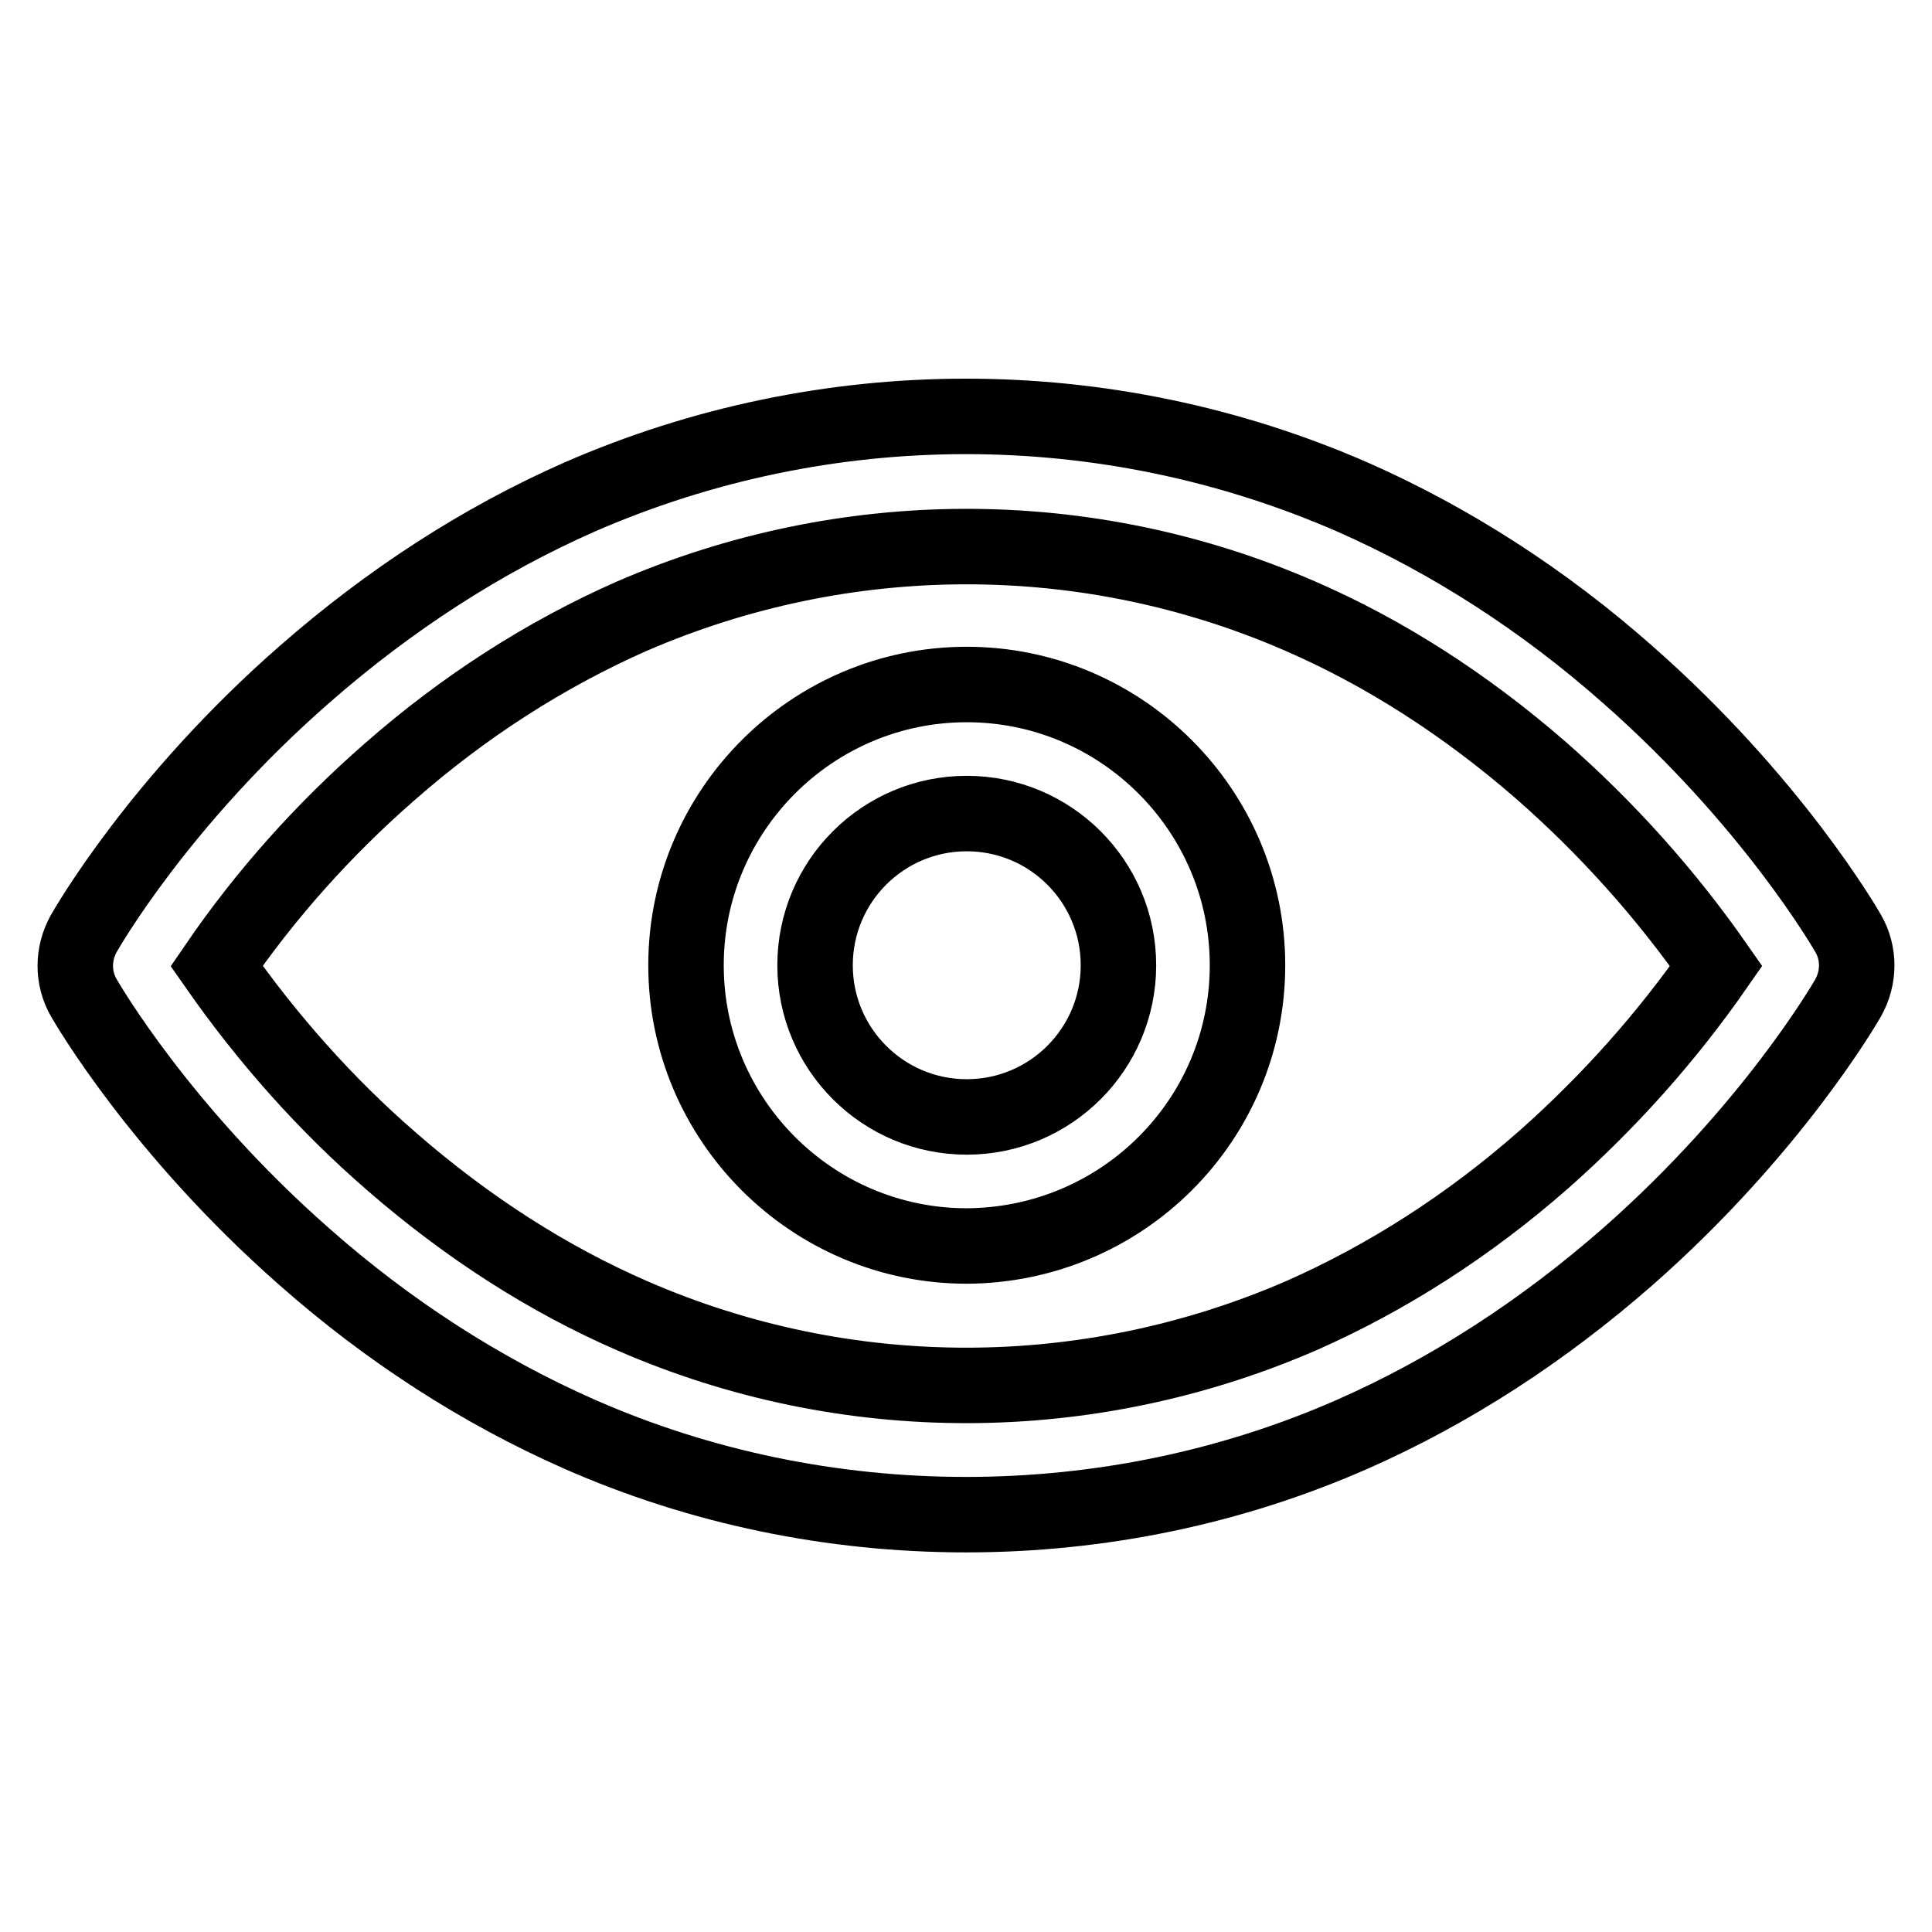 <?xml version="1.0" encoding="utf-8"?>
<!-- Svg Vector Icons : http://www.onlinewebfonts.com/icon -->
<!DOCTYPE svg PUBLIC "-//W3C//DTD SVG 1.1//EN" "http://www.w3.org/Graphics/SVG/1.1/DTD/svg11.dtd">
<svg version="1.1" xmlns="http://www.w3.org/2000/svg" xmlns:xlink="http://www.w3.org/1999/xlink" x="0px" y="0px" viewBox="0 0 256 256" enable-background="new 0 0 256 256" xml:space="preserve">
<g> <path stroke-width="10" fill-opacity="0" stroke="#000000"  d="M128,200.7c-17.7,0-35.2-3.6-51.3-10.7c-12.9-5.7-25.2-13.6-36.4-23.5c-19.1-16.8-28.8-33.6-29.2-34.3 c-1.5-2.6-1.5-5.8,0-8.5c0.4-0.7,10-17.5,29.2-34.3c11.3-9.9,23.5-17.8,36.4-23.5c32.7-14.3,69.9-14.3,102.6,0 c12.9,5.7,25.2,13.6,36.4,23.5c19.1,16.8,28.8,33.6,29.2,34.3c1.5,2.6,1.5,5.8,0,8.5c-0.4,0.7-10.1,17.5-29.2,34.3 c-11.3,9.9-23.5,17.8-36.4,23.5C163.2,197.1,145.7,200.7,128,200.7z M28.7,128c6.7,9.6,14.5,18.4,23.3,26 c9.9,8.6,20.6,15.5,31.9,20.4c28.3,12.3,60.3,12.2,88.6-0.1c11.3-5,22.1-11.9,32-20.6c8.6-7.6,16.3-16.2,22.9-25.7 c-6.7-9.6-14.5-18.3-23.3-26c-9.9-8.6-20.6-15.5-31.9-20.4c-28.3-12.3-60.3-12.2-88.6,0.1c-11.3,5-22.1,11.9-32,20.6 C42.9,109.9,35.2,118.5,28.7,128z M128.1,165.1c-20.5,0-37.2-16.7-37.2-37.2c0-20.5,16.7-37.2,37.2-37.2s37.2,16.7,37.2,37.2 C165.3,148.4,148.7,165,128.1,165.1z M128.1,107.8c-11.1,0-20.1,9-20.1,20.1s9,20.1,20.1,20.1s20.1-9,20.1-20.1l0,0 C148.2,116.8,139.2,107.8,128.1,107.8z"/></g>
</svg>